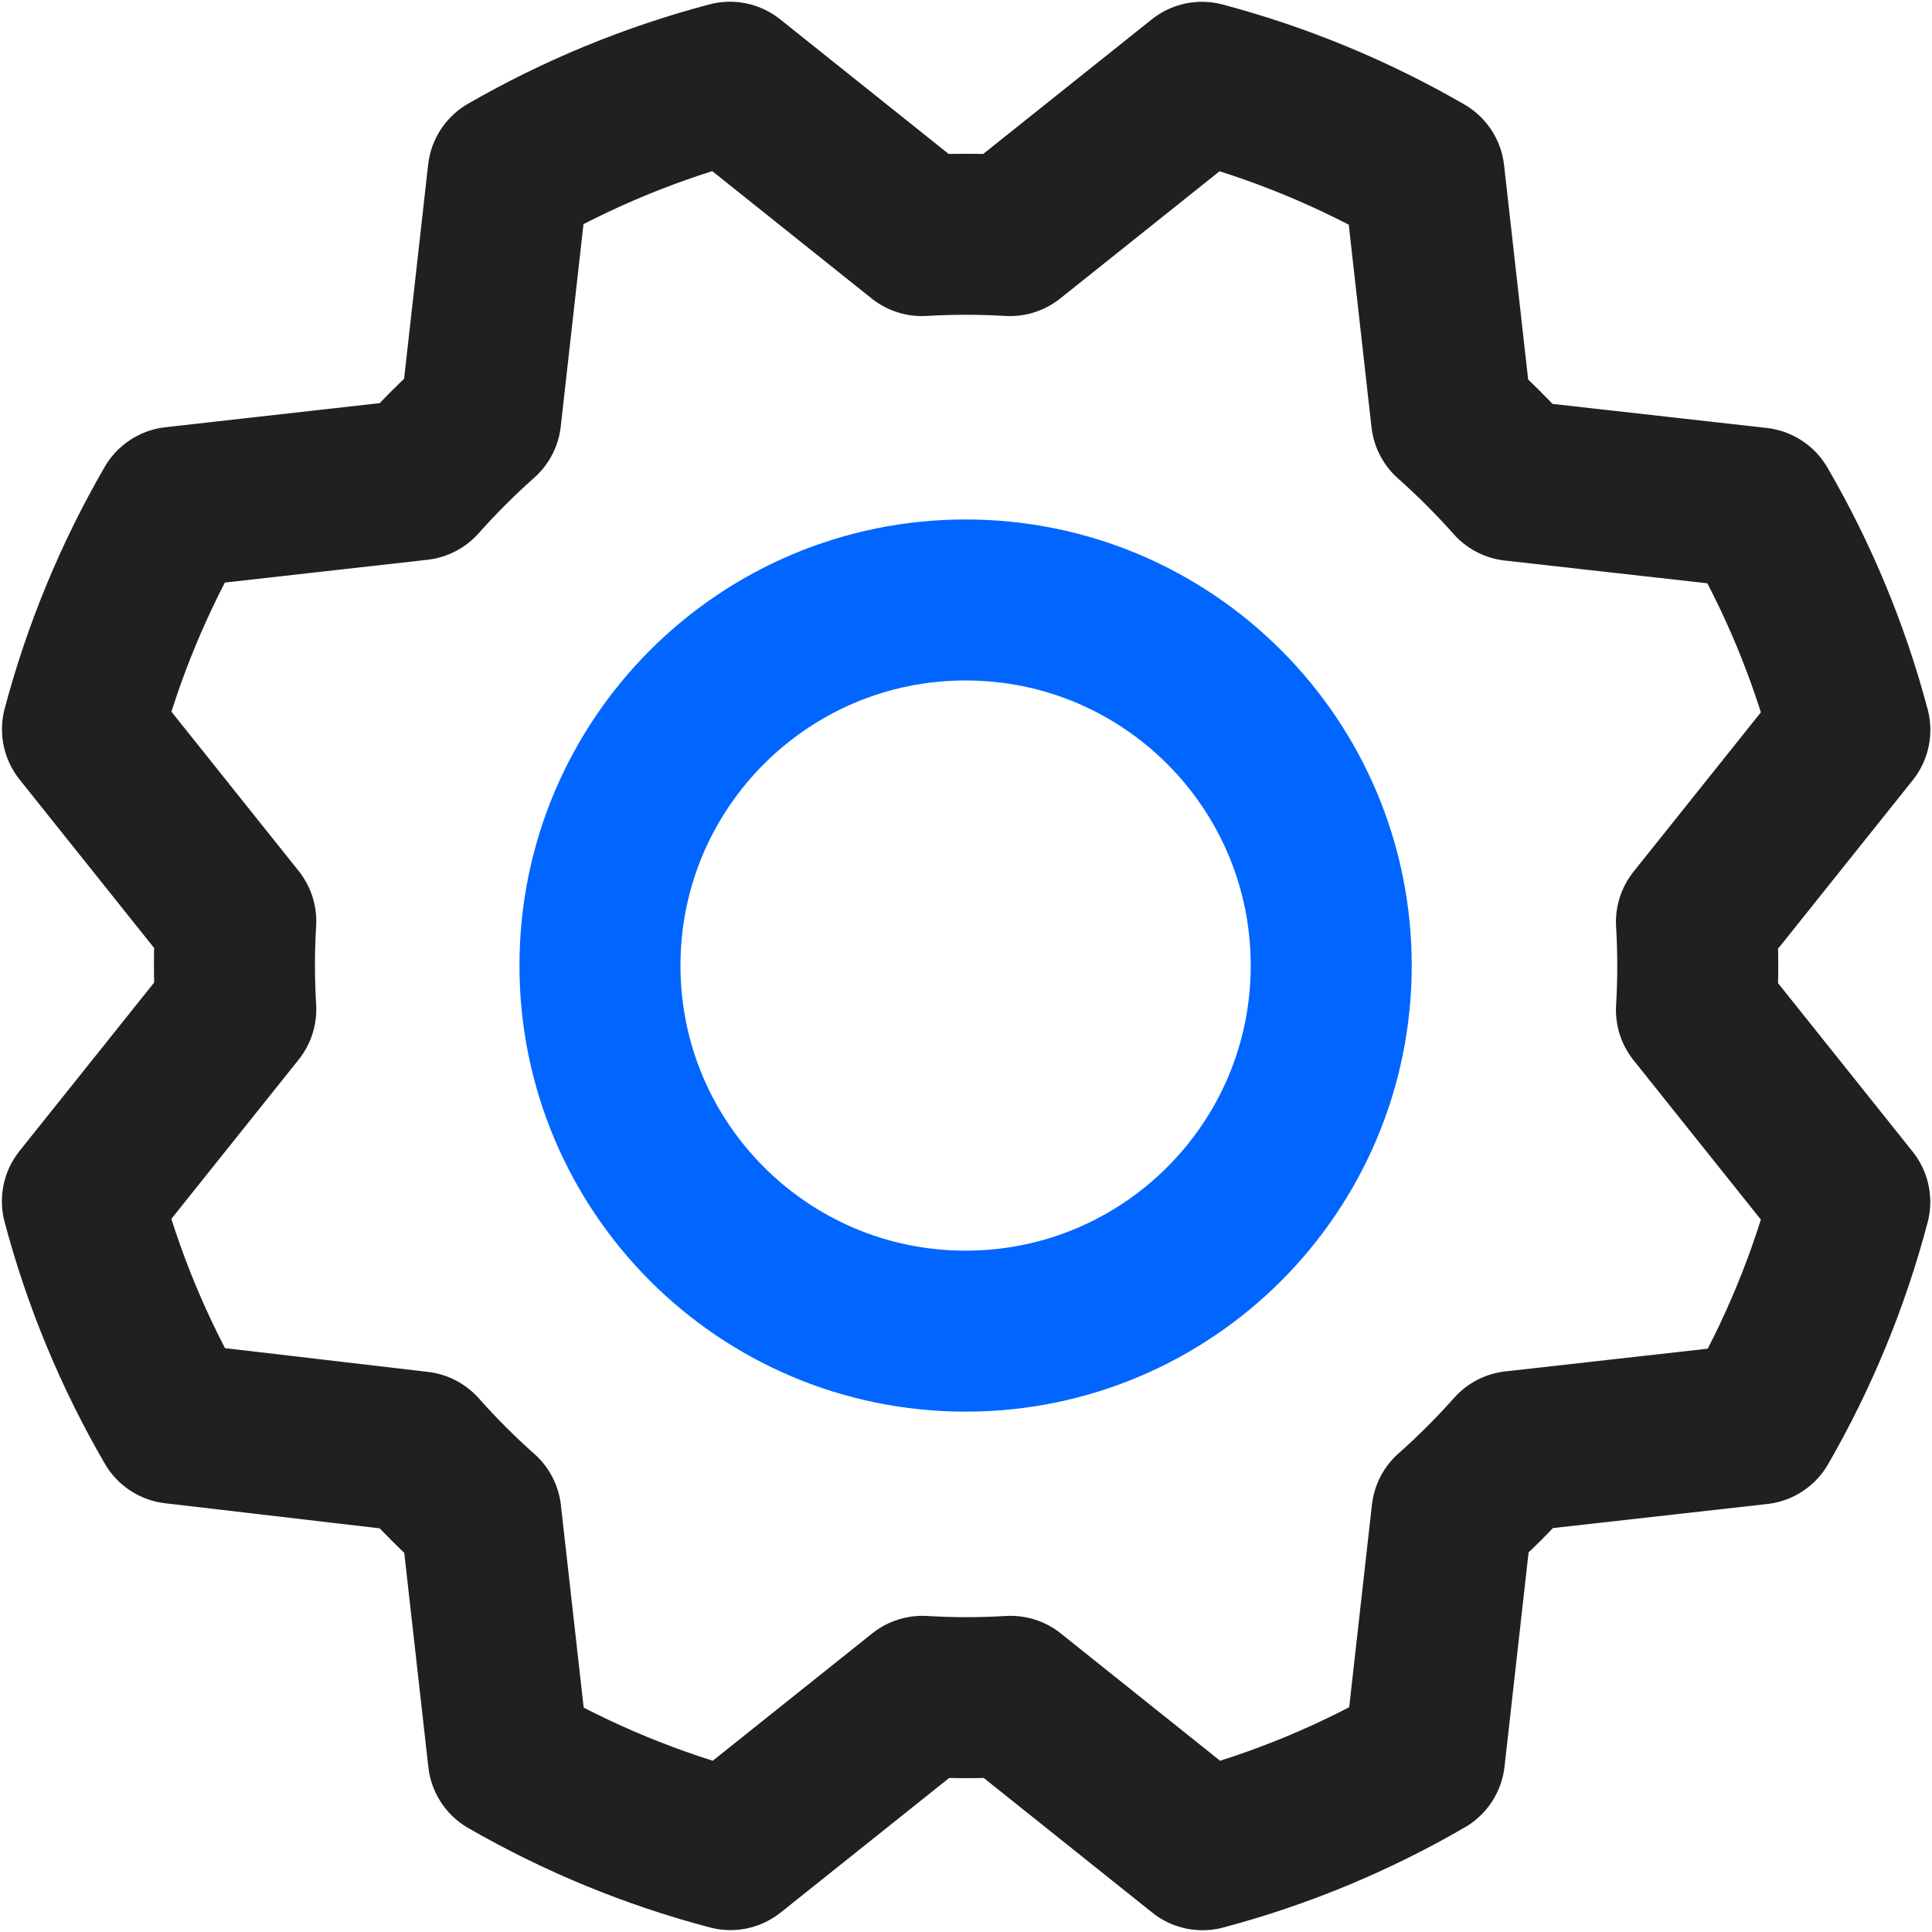 <svg xmlns="http://www.w3.org/2000/svg" width="48" height="48" viewBox="0 0 48 48" fill="none"><g clip-path="url(#clip0_1024_5141)"><path d="M23.99 33.072C29.007 33.072 33.074 29.005 33.074 23.989C33.074 18.973 29.007 14.906 23.99 14.906C18.973 14.906 14.906 18.973 14.906 23.989C14.906 29.005 18.973 33.072 23.99 33.072Z" stroke="#0066FF" stroke-width="4" stroke-linecap="round" stroke-linejoin="round"></path><path d="M4.334 35.361C3.33 33.633 2.56 31.778 2.047 29.845L5.858 25.077C5.814 24.348 5.814 23.617 5.858 22.888L2.049 18.119C2.562 16.187 3.33 14.332 4.332 12.602L10.397 11.92C10.881 11.376 11.399 10.858 11.944 10.374L12.625 4.311C14.354 3.315 16.207 2.552 18.135 2.043L22.904 5.853C23.633 5.81 24.364 5.81 25.093 5.853L29.862 2.045C31.795 2.558 33.65 3.326 35.381 4.327L36.062 10.392C36.607 10.876 37.125 11.394 37.609 11.939L43.672 12.62C44.676 14.348 45.446 16.203 45.959 18.135L42.148 22.904C42.191 23.633 42.191 24.364 42.148 25.093L45.957 29.861C45.448 31.794 44.683 33.649 43.686 35.379L37.62 36.06C37.136 36.605 36.618 37.123 36.073 37.606L35.392 43.669C33.664 44.673 31.808 45.443 29.876 45.956L25.107 42.145C24.378 42.189 23.646 42.189 22.917 42.145L18.148 45.953C16.216 45.445 14.36 44.68 12.63 43.683L11.948 37.618C11.403 37.134 10.886 36.616 10.402 36.071L4.334 35.361Z" stroke="#202020" stroke-width="4" stroke-linecap="round" stroke-linejoin="round"></path></g><defs><clipPath id="clip0_1024_5141"><rect width="48" height="48" fill="white"></rect></clipPath></defs></svg>